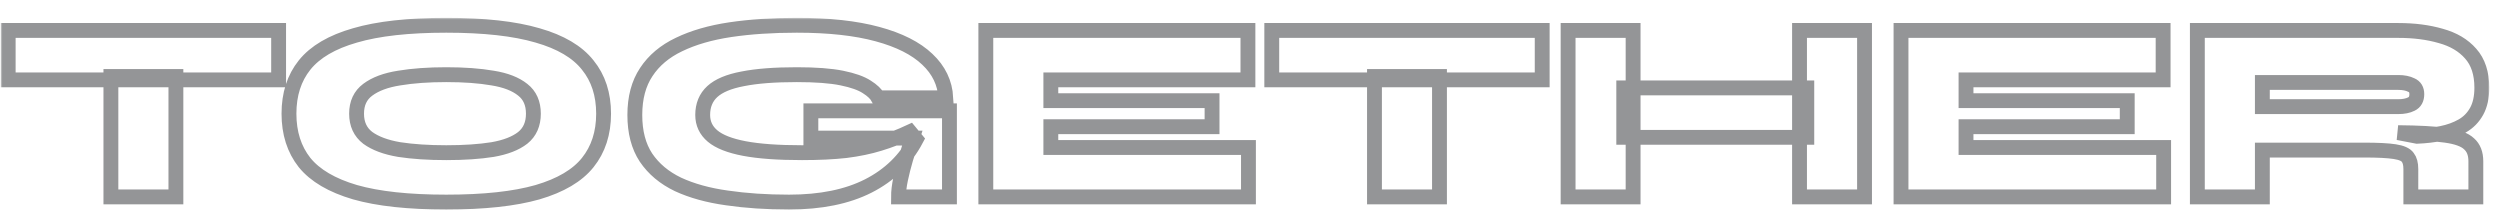 <?xml version="1.0" encoding="UTF-8"?> <svg xmlns="http://www.w3.org/2000/svg" width="673" height="60" viewBox="0 0 673 60" fill="none"> <mask id="path-1-outside-1" maskUnits="userSpaceOnUse" x="0.203" y="4.8" width="670" height="52" fill="black"> <rect fill="white" x="0.203" y="4.8" width="670" height="52"></rect> <path d="M2.203 8.2H75.003V21.5H2.203V8.2ZM29.853 20.59H47.353V53H29.853V20.59ZM120.139 54.4C109.966 54.4 101.776 53.513 95.57 51.74C89.363 49.92 84.836 47.26 81.99 43.76C79.189 40.213 77.79 35.827 77.79 30.6C77.79 25.373 79.189 21.01 81.99 17.51C84.836 13.963 89.363 11.303 95.57 9.53C101.776 7.71 109.966 6.8 120.139 6.8C130.313 6.8 138.503 7.71 144.709 9.53C150.916 11.303 155.419 13.963 158.219 17.51C161.066 21.01 162.489 25.373 162.489 30.6C162.489 35.827 161.066 40.213 158.219 43.76C155.419 47.26 150.916 49.92 144.709 51.74C138.503 53.513 130.313 54.4 120.139 54.4ZM120.139 41.1C124.946 41.1 129.099 40.82 132.599 40.26C136.099 39.653 138.806 38.603 140.719 37.11C142.633 35.57 143.589 33.4 143.589 30.6C143.589 27.8 142.633 25.653 140.719 24.16C138.806 22.62 136.099 21.57 132.599 21.01C129.099 20.403 124.946 20.1 120.139 20.1C115.333 20.1 111.109 20.403 107.469 21.01C103.876 21.57 101.053 22.62 98.999 24.16C96.993 25.653 95.99 27.8 95.99 30.6C95.99 33.4 96.993 35.57 98.999 37.11C101.053 38.603 103.876 39.653 107.469 40.26C111.109 40.82 115.333 41.1 120.139 41.1ZM212.405 54.4C206.338 54.4 200.762 54.026 195.675 53.28C190.635 52.58 186.248 51.367 182.515 49.64C178.828 47.867 175.958 45.463 173.905 42.43C171.898 39.397 170.895 35.57 170.895 30.95C170.895 26.33 171.922 22.48 173.975 19.4C176.028 16.273 178.968 13.8 182.795 11.98C186.668 10.113 191.265 8.783 196.585 7.99C201.952 7.196 207.925 6.8 214.505 6.8C223.138 6.8 230.372 7.593 236.205 9.18C242.085 10.767 246.565 13.03 249.645 15.97C252.725 18.863 254.382 22.317 254.615 26.33H236.415C235.855 25.303 234.828 24.323 233.335 23.39C231.842 22.41 229.602 21.616 226.615 21.01C223.628 20.403 219.592 20.1 214.505 20.1C208.532 20.1 203.678 20.473 199.945 21.22C196.212 21.92 193.482 23.063 191.755 24.65C190.028 26.236 189.165 28.337 189.165 30.95C189.165 33.236 190.052 35.127 191.825 36.62C193.598 38.113 196.445 39.233 200.365 39.98C204.285 40.727 209.465 41.1 215.905 41.1C220.432 41.1 224.352 40.913 227.665 40.54C231.025 40.12 234.058 39.49 236.765 38.65C239.518 37.81 242.248 36.76 244.955 35.5L246.635 37.53C243.742 42.99 239.448 47.166 233.755 50.06C228.062 52.953 220.945 54.4 212.405 54.4ZM241.875 53C241.875 51.6 242.062 50.013 242.435 48.24C242.808 46.467 243.275 44.623 243.835 42.71C244.442 40.75 245.025 38.907 245.585 37.18H218.285V29.83H255.595V53H241.875ZM282.884 34.1V39.7H336.084V53H265.384V8.2H335.944V21.5H282.884V27.1H326.284V34.1H282.884ZM342.359 8.2H415.159V21.5H342.359V8.2ZM370.009 20.59H387.509V53H370.009V20.59ZM437.112 23.67H486.392V36.97H437.112V23.67ZM484.432 8.2H501.932V53H484.432V8.2ZM422.132 8.2H439.632V53H422.132V8.2ZM529.251 34.1V39.7H582.451V53H511.751V8.2H582.311V21.5H529.251V27.1H572.651V34.1H529.251ZM591.527 53V8.2H645.637C649.883 8.2 653.687 8.69 657.047 9.67C660.453 10.603 663.137 12.19 665.097 14.43C667.103 16.67 668.107 19.727 668.107 23.6C668.107 26.166 667.64 28.29 666.707 29.97C665.773 31.65 664.49 32.956 662.857 33.89C661.223 34.823 659.357 35.5 657.257 35.92C655.157 36.34 652.963 36.596 650.677 36.69L645.567 35.71C651.12 35.757 655.39 35.99 658.377 36.41C661.41 36.83 663.51 37.6 664.677 38.72C665.89 39.793 666.497 41.356 666.497 43.41V53H648.997V45.51C648.997 44.11 648.717 43.06 648.157 42.36C647.643 41.613 646.477 41.1 644.657 40.82C642.883 40.54 640.13 40.4 636.397 40.4H609.027V53H591.527ZM609.027 28.71H645.637C647.037 28.71 648.203 28.477 649.137 28.01C650.117 27.543 650.607 26.657 650.607 25.35C650.607 24.137 650.117 23.32 649.137 22.9C648.203 22.433 647.037 22.2 645.637 22.2H609.027V28.71Z"></path> </mask> <path d="M2.203 8.2H75.003V21.5H2.203V8.2ZM29.853 20.59H47.353V53H29.853V20.59ZM120.139 54.4C109.966 54.4 101.776 53.513 95.57 51.74C89.363 49.92 84.836 47.26 81.99 43.76C79.189 40.213 77.79 35.827 77.79 30.6C77.79 25.373 79.189 21.01 81.99 17.51C84.836 13.963 89.363 11.303 95.57 9.53C101.776 7.71 109.966 6.8 120.139 6.8C130.313 6.8 138.503 7.71 144.709 9.53C150.916 11.303 155.419 13.963 158.219 17.51C161.066 21.01 162.489 25.373 162.489 30.6C162.489 35.827 161.066 40.213 158.219 43.76C155.419 47.26 150.916 49.92 144.709 51.74C138.503 53.513 130.313 54.4 120.139 54.4ZM120.139 41.1C124.946 41.1 129.099 40.82 132.599 40.26C136.099 39.653 138.806 38.603 140.719 37.11C142.633 35.57 143.589 33.4 143.589 30.6C143.589 27.8 142.633 25.653 140.719 24.16C138.806 22.62 136.099 21.57 132.599 21.01C129.099 20.403 124.946 20.1 120.139 20.1C115.333 20.1 111.109 20.403 107.469 21.01C103.876 21.57 101.053 22.62 98.999 24.16C96.993 25.653 95.99 27.8 95.99 30.6C95.99 33.4 96.993 35.57 98.999 37.11C101.053 38.603 103.876 39.653 107.469 40.26C111.109 40.82 115.333 41.1 120.139 41.1ZM212.405 54.4C206.338 54.4 200.762 54.026 195.675 53.28C190.635 52.58 186.248 51.367 182.515 49.64C178.828 47.867 175.958 45.463 173.905 42.43C171.898 39.397 170.895 35.57 170.895 30.95C170.895 26.33 171.922 22.48 173.975 19.4C176.028 16.273 178.968 13.8 182.795 11.98C186.668 10.113 191.265 8.783 196.585 7.99C201.952 7.196 207.925 6.8 214.505 6.8C223.138 6.8 230.372 7.593 236.205 9.18C242.085 10.767 246.565 13.03 249.645 15.97C252.725 18.863 254.382 22.317 254.615 26.33H236.415C235.855 25.303 234.828 24.323 233.335 23.39C231.842 22.41 229.602 21.616 226.615 21.01C223.628 20.403 219.592 20.1 214.505 20.1C208.532 20.1 203.678 20.473 199.945 21.22C196.212 21.92 193.482 23.063 191.755 24.65C190.028 26.236 189.165 28.337 189.165 30.95C189.165 33.236 190.052 35.127 191.825 36.62C193.598 38.113 196.445 39.233 200.365 39.98C204.285 40.727 209.465 41.1 215.905 41.1C220.432 41.1 224.352 40.913 227.665 40.54C231.025 40.12 234.058 39.49 236.765 38.65C239.518 37.81 242.248 36.76 244.955 35.5L246.635 37.53C243.742 42.99 239.448 47.166 233.755 50.06C228.062 52.953 220.945 54.4 212.405 54.4ZM241.875 53C241.875 51.6 242.062 50.013 242.435 48.24C242.808 46.467 243.275 44.623 243.835 42.71C244.442 40.75 245.025 38.907 245.585 37.18H218.285V29.83H255.595V53H241.875ZM282.884 34.1V39.7H336.084V53H265.384V8.2H335.944V21.5H282.884V27.1H326.284V34.1H282.884ZM342.359 8.2H415.159V21.5H342.359V8.2ZM370.009 20.59H387.509V53H370.009V20.59ZM437.112 23.67H486.392V36.97H437.112V23.67ZM484.432 8.2H501.932V53H484.432V8.2ZM422.132 8.2H439.632V53H422.132V8.2ZM529.251 34.1V39.7H582.451V53H511.751V8.2H582.311V21.5H529.251V27.1H572.651V34.1H529.251ZM591.527 53V8.2H645.637C649.883 8.2 653.687 8.69 657.047 9.67C660.453 10.603 663.137 12.19 665.097 14.43C667.103 16.67 668.107 19.727 668.107 23.6C668.107 26.166 667.64 28.29 666.707 29.97C665.773 31.65 664.49 32.956 662.857 33.89C661.223 34.823 659.357 35.5 657.257 35.92C655.157 36.34 652.963 36.596 650.677 36.69L645.567 35.71C651.12 35.757 655.39 35.99 658.377 36.41C661.41 36.83 663.51 37.6 664.677 38.72C665.89 39.793 666.497 41.356 666.497 43.41V53H648.997V45.51C648.997 44.11 648.717 43.06 648.157 42.36C647.643 41.613 646.477 41.1 644.657 40.82C642.883 40.54 640.13 40.4 636.397 40.4H609.027V53H591.527ZM609.027 28.71H645.637C647.037 28.71 648.203 28.477 649.137 28.01C650.117 27.543 650.607 26.657 650.607 25.35C650.607 24.137 650.117 23.32 649.137 22.9C648.203 22.433 647.037 22.2 645.637 22.2H609.027V28.71Z" stroke="#949597" stroke-width="4" mask="url(#path-1-outside-1)"></path> </svg> 